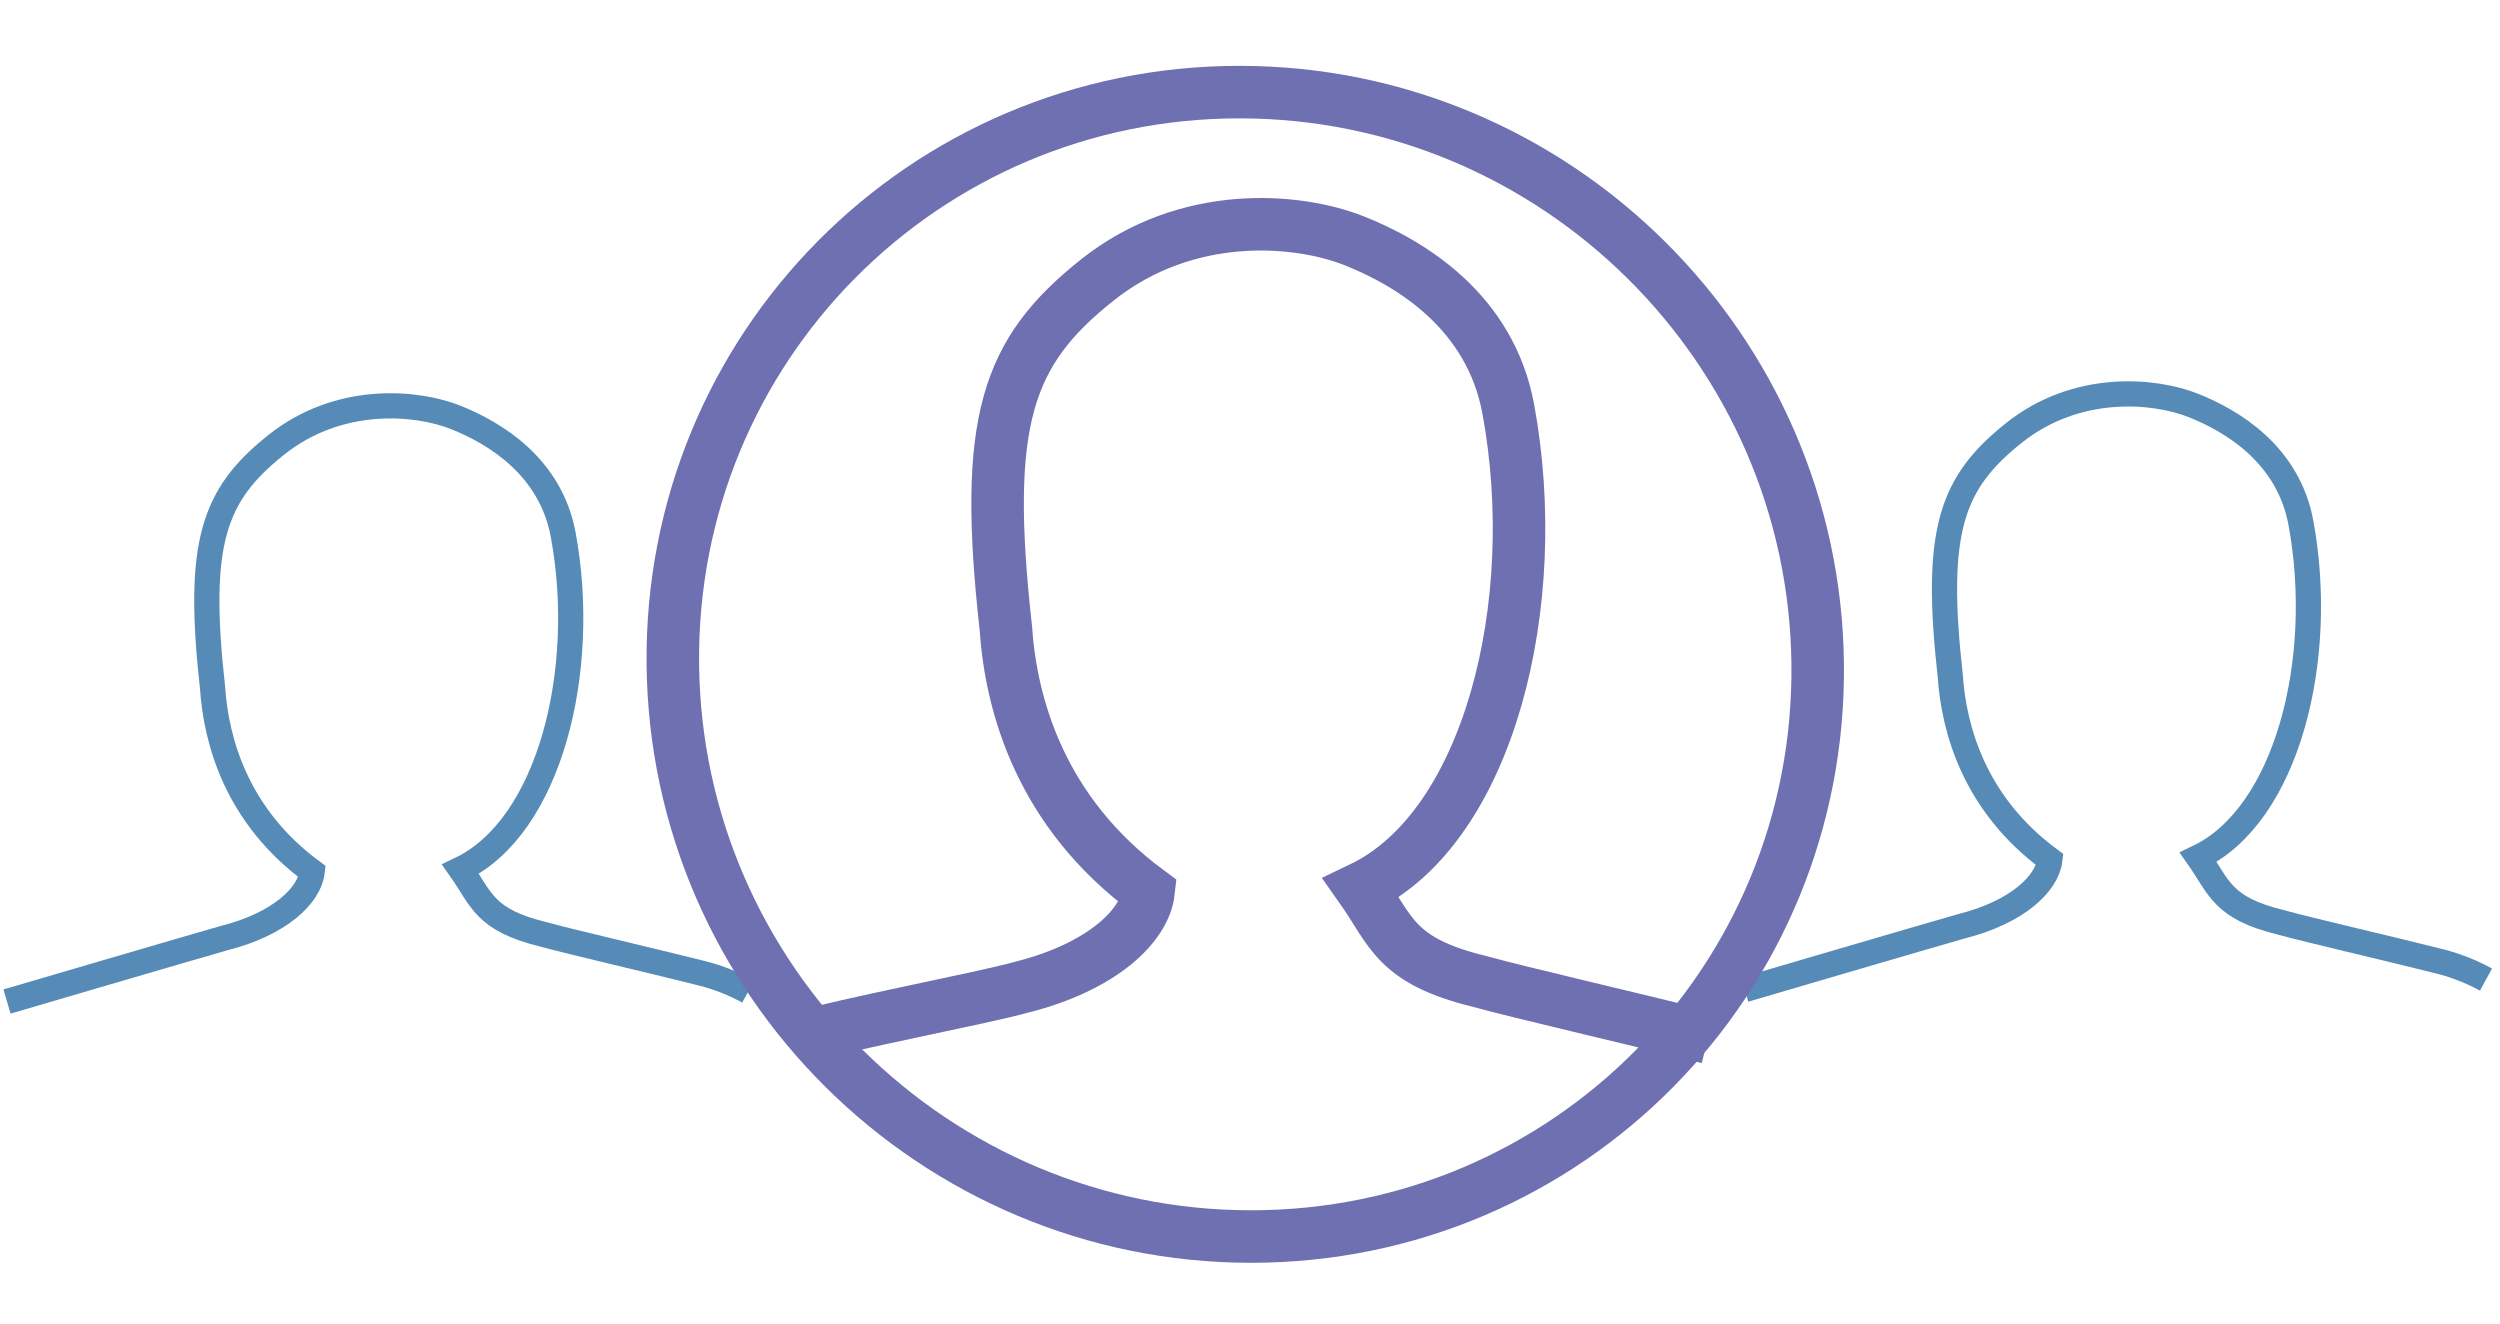 <svg xmlns="http://www.w3.org/2000/svg" width="119" height="63" viewBox="0 0 119 63" fill="none"><path d="M35.618 47.197C34.934 46.822 34.205 46.533 33.448 46.338C30.896 45.694 27.173 44.839 25.861 44.474C23.037 43.788 22.927 42.798 21.922 41.374C26.155 39.351 28.005 31.942 26.81 25.46C26.208 22.206 23.555 20.611 21.689 19.867C19.822 19.124 16.146 18.79 13.152 21.172C10.158 23.553 9.348 25.834 10.117 32.729C10.288 35.28 11.264 38.842 14.86 41.49C14.73 42.626 13.309 43.993 10.636 44.663C9.338 45.029 0.333 47.673 0.333 47.673" stroke="#568BB7" stroke-width="1.2"></path><path d="M118.333 46.629C117.649 46.254 116.92 45.965 116.163 45.77C113.61 45.126 109.888 44.27 108.576 43.906C105.751 43.219 105.642 42.23 104.637 40.806C108.869 38.783 110.72 31.374 109.524 24.892C108.923 21.637 106.27 20.042 104.403 19.299C102.536 18.556 98.861 18.222 95.867 20.603C92.873 22.984 92.062 25.266 92.831 32.16C93.003 34.712 93.979 38.273 97.574 40.922C97.445 42.057 96.023 43.425 93.35 44.095C92.052 44.46 83.047 47.105 83.047 47.105" stroke="#568BB7" stroke-width="1.2"></path><path d="M38.094 49.39C40.157 48.766 46.761 47.513 48.621 46.992C52.451 46.032 54.489 44.072 54.672 42.445C49.524 38.65 48.123 33.547 47.877 29.892C46.774 20.012 47.934 16.746 52.226 13.332C56.517 9.918 61.781 10.398 64.458 11.461C67.135 12.524 70.935 14.811 71.795 19.474C73.508 28.761 70.858 39.377 64.794 42.276C66.233 44.317 66.39 45.734 70.436 46.718C72.315 47.24 77.65 48.465 81.308 49.389" stroke="#6F70B1" stroke-width="2.5"></path><path d="M58.998 4.384C74.046 4.384 86.369 16.579 86.522 31.622C86.674 46.664 74.6 58.859 59.551 58.859C44.503 58.859 32.18 46.664 32.027 31.622C31.875 16.579 43.949 4.384 58.998 4.384Z" stroke="#6F70B1" stroke-width="2.5"></path></svg>